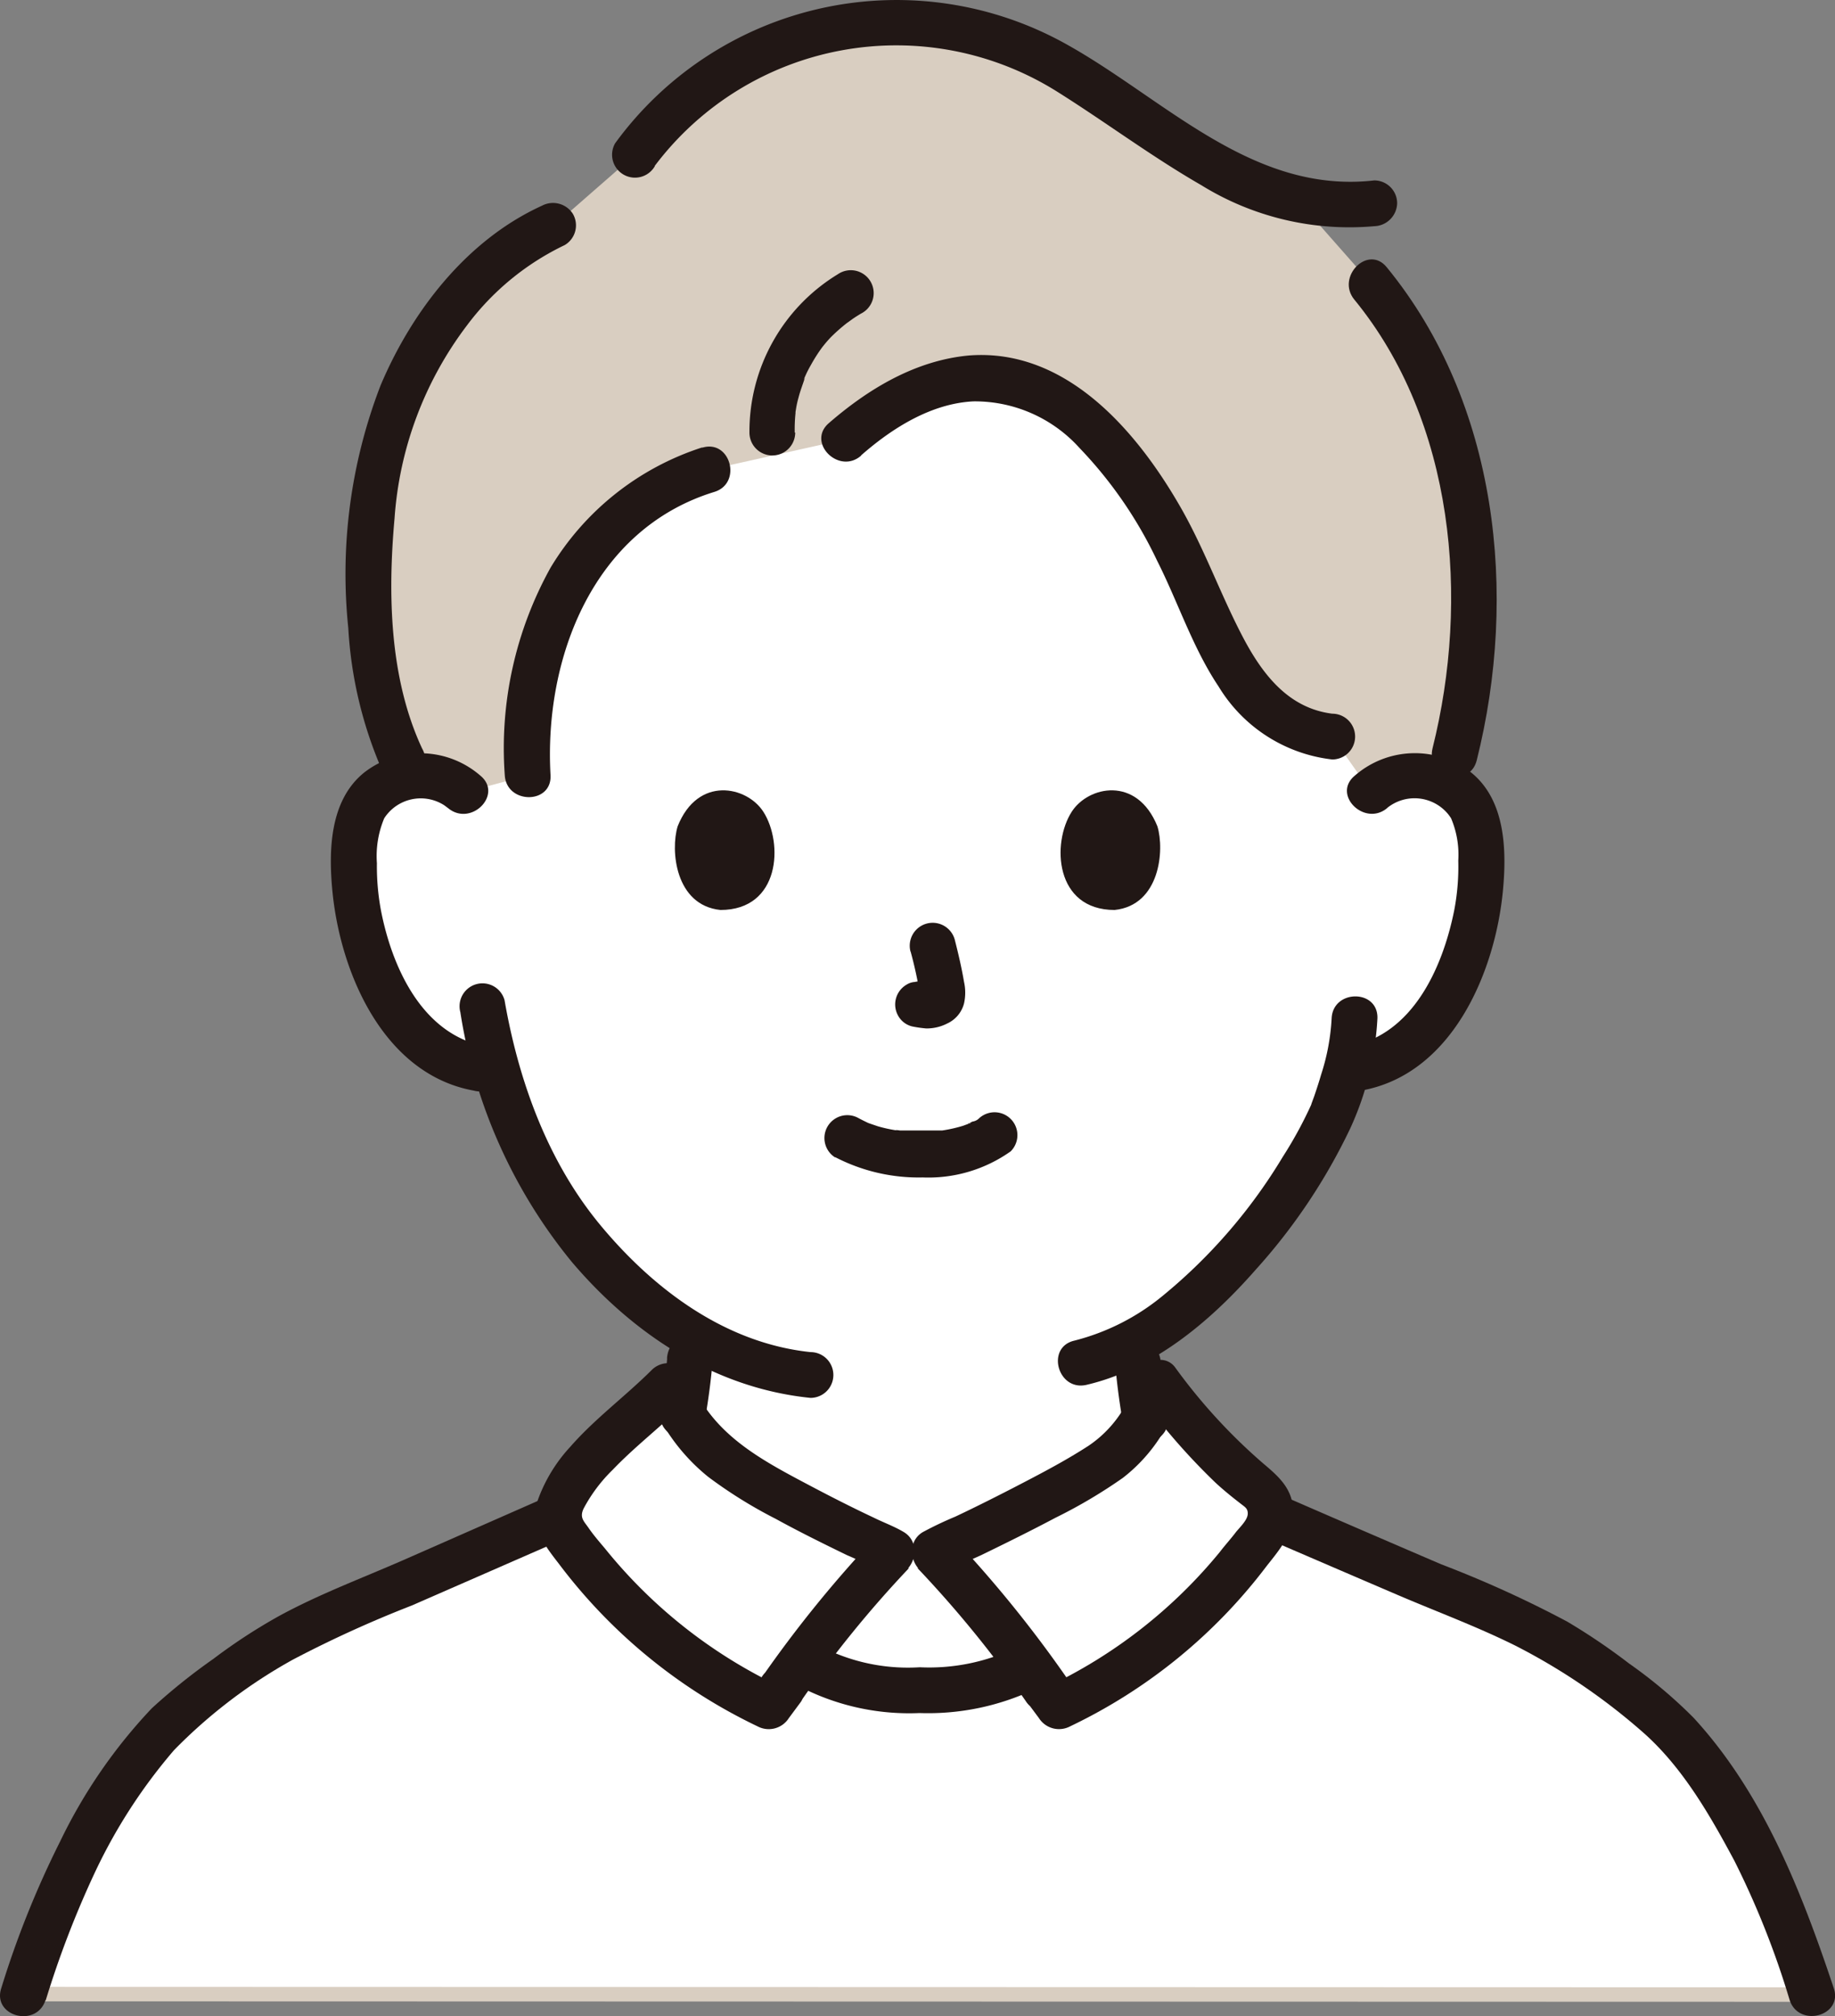 <svg xmlns="http://www.w3.org/2000/svg" width="126.641" height="139.062" viewBox="0 0 126.641 139.062">
  <rect x="0" y="0" width="126.641" height="139.062" fill="#808080" stroke="none"/>
  <g id="グループ_72" data-name="グループ 72" transform="translate(-336.895 -11530.938)">
    <path id="パス_3" data-name="パス 3" d="M101.111,61.381a4.69,4.69,0,0,1,3.735-1.09A4.43,4.43,0,0,1,108,62.4a6.222,6.222,0,0,1,.647,2.5,18.619,18.619,0,0,1-1.863,9.886,11.781,11.781,0,0,1-3.064,4.027,7.9,7.9,0,0,1-3.656,1.65l-.624.095c-.3,1.121-.64,2.069-.79,2.566-1.026,2.779-6.577,12.144-13.668,16.092a41.9,41.9,0,0,0,.6,5.354c.363,2.085.253,3.948,3.158,4.982.142.047,4.564,2.148,7.035,3.316,0,0-6.546,15.3-25.962,15.3s-25.212-15.895-25.212-15.895c2.708-1.24,5.8-2.685,5.914-2.724,2.89-1.042,2.772-2.9,3.158-4.982a41.849,41.849,0,0,0,.632-5.7,28.67,28.67,0,0,1-7.367-6.427,31.75,31.75,0,0,1-6.04-11.8l-1.192-.182a7.951,7.951,0,0,1-3.656-1.65,11.781,11.781,0,0,1-3.064-4.027A18.619,18.619,0,0,1,30.986,64.9a6.222,6.222,0,0,1,.647-2.5,4.43,4.43,0,0,1,3.158-2.108,4.69,4.69,0,0,1,3.735,1.09S36.064,32,69.4,32C103.44,32,101.111,61.381,101.111,61.381Z" transform="translate(330.387 11524.181)" fill="#fff"/>
    <path id="パス_4" data-name="パス 4" d="M73.374,138.932c-1.09,1.334-2.179,2.756-3.214,4.138,2.369,1.769,5.259,2.029,7.825,2.029a14.847,14.847,0,0,0,7.809-1.666,71.544,71.544,0,0,0-6.483-7.833H76.351C75.324,136.705,74.321,137.771,73.374,138.932Z" transform="translate(322.135 11502.384)" fill="#fff"/>
    <path id="パス_5" data-name="パス 5" d="M89.463,141.992a85.507,85.507,0,0,0-7.714-9.475c-.253.095,8.638-3.988,11.939-6.317a8.991,8.991,0,0,0,3.537-5.33,35.36,35.36,0,0,0,7,7.351,2.116,2.116,0,0,1,.616,2.258,3.159,3.159,0,0,1-.513.908,36.924,36.924,0,0,1-14,11.765C90.047,142.781,89.755,142.395,89.463,141.992Z" transform="translate(319.697 11505.483)" fill="#fff"/>
    <path id="パス_6" data-name="パス 6" d="M64.124,142.088l-.837,1.129A36.62,36.62,0,0,1,49.3,131.452a3.159,3.159,0,0,1-.513-.908,2.945,2.945,0,0,1,.616-2.258c1.642-2.772,5.164-5.29,7.027-7.185a11.291,11.291,0,0,0,4.256,5.527c3.269,2.29,11.433,6.025,11.165,5.922a85.488,85.488,0,0,0-7.722,9.538Z" transform="translate(326.639 11505.435)" fill="#fff"/>
    <path id="パス_7" data-name="パス 7" d="M45.57,41.475c.142-.276.284-.545.434-.79a17.727,17.727,0,0,1,9.673-7.833l9.42-2.1c2.811-2.5,6.577-4.611,10.51-4.122,3.261.395,5.938,2.5,7.9,4.832a40.965,40.965,0,0,1,6.2,10.446,27.028,27.028,0,0,0,3.285,6.119,8.07,8.07,0,0,0,5.764,3.245l2.661,3.79a4.627,4.627,0,0,1,5.275-.569l.513-2.029c2.764-10.857,1.342-23.862-5.8-32.484L96.318,14.21a21.422,21.422,0,0,1-6.554-2.8C86.906,9.654,83.8,7.522,81.016,5.682A22.4,22.4,0,0,0,50.64,11.091L45.018,16c-4.343,1.871-8.22,6.522-9.988,10.47A26.681,26.681,0,0,0,32.4,37.266c-.387,5.369.142,12.223,2.787,16.732a4.643,4.643,0,0,1,3.648,1.1l4.343-1.161a24.4,24.4,0,0,1,2.393-12.46Z" transform="translate(330.102 11530.498)" fill="#d9cec1"/>
    <path id="パス_8" data-name="パス 8" d="M2,165.444c1.753-5.267,2.8-7.975,4.264-10.533,1.95-3.419,3.948-6.854,6.9-9.183a42.616,42.616,0,0,1,9.878-6.317c3.269-1.334,10.6-4.6,15.792-6.885a1.192,1.192,0,0,0,.055.442,2.993,2.993,0,0,0,.513.9A36.818,36.818,0,0,0,53.4,145.633c.742-.987,1.579-2.077,2.369-3.158,2.369,1.769,5.259,2.029,7.825,2.029a14.832,14.832,0,0,0,7.809-1.666l2.092,2.827a36.576,36.576,0,0,0,14-11.765A2.993,2.993,0,0,0,88,133a2.054,2.054,0,0,0,.087-.49c5.125,2.211,12.9,5.527,16.258,6.933a44.232,44.232,0,0,1,9.878,6.317c2.969,2.329,4.959,5.764,6.909,9.183,1.461,2.566,2.511,5.267,4.264,10.533Z" transform="translate(336.475 11503.034)" fill="#fff" stroke="#d9cec1" stroke-miterlimit="10" stroke-width="1"/>
    <path id="パス_9" data-name="パス 9" d="M58.179,118.279c-.055.711-.134,1.413-.229,2.116l.055-.418c-.079.592-.174,1.177-.268,1.761a1.674,1.674,0,0,0,.158,1.216,1.579,1.579,0,0,0,2.156.561,1.524,1.524,0,0,0,.726-.94c.245-1.421.442-2.858.553-4.3a1.579,1.579,0,0,0-2.693-1.121,1.792,1.792,0,0,0-.466,1.121Z" transform="translate(324.758 11506.361)" fill="#211715"/>
    <path id="パス_10" data-name="パス 10" d="M97.458,118.648c.126,1.445.316,2.9.576,4.327a1.579,1.579,0,0,0,2.882.379,1.761,1.761,0,0,0,.158-1.216c-.111-.64-.213-1.279-.3-1.919l.055.418c-.087-.663-.158-1.327-.221-1.99a1.7,1.7,0,0,0-.458-1.121,1.579,1.579,0,0,0-2.235,0h0a1.579,1.579,0,0,0-.466,1.121Z" transform="translate(316.393 11506.284)" fill="#211715"/>
    <path id="パス_11" data-name="パス 11" d="M109.867,133.375q4.738,2.045,9.475,4.074c2.724,1.169,5.527,2.2,8.2,3.53a42.764,42.764,0,0,1,8.646,5.843c2.811,2.416,4.738,5.78,6.459,8.994a59.222,59.222,0,0,1,3.814,9.609c.64,1.919,3.7,1.1,3.04-.837-2.211-6.625-4.864-13.423-9.681-18.65a32.951,32.951,0,0,0-4.445-3.735,43.119,43.119,0,0,0-4.272-2.89,76.749,76.749,0,0,0-8.686-3.948q-5.527-2.369-10.968-4.738a1.634,1.634,0,0,0-2.164.569,1.579,1.579,0,0,0,.569,2.156Z" transform="translate(313.947 11503.472)" fill="#211715"/>
    <path id="パス_12" data-name="パス 12" d="M3.158,165.466A66.778,66.778,0,0,1,6.49,156.78a37.2,37.2,0,0,1,5.527-8.567,35.571,35.571,0,0,1,8.2-6.238,80.156,80.156,0,0,1,8.212-3.735q5.425-2.369,10.841-4.738a1.579,1.579,0,0,0-1.579-2.724l-9.894,4.351c-2.874,1.255-5.859,2.369-8.607,3.877a38.788,38.788,0,0,0-4.469,2.922,41.8,41.8,0,0,0-4.24,3.4,36.1,36.1,0,0,0-6.317,9.159A65.4,65.4,0,0,0,.087,164.637c-.64,1.935,2.408,2.764,3.048.837Z" transform="translate(336.896 11503.432)" fill="#211715"/>
    <path id="パス_13" data-name="パス 13" d="M120.224,69.61a3,3,0,0,1,4.217.418c.071.087.134.182.2.276a6.42,6.42,0,0,1,.5,2.929,15.927,15.927,0,0,1-.276,3.411c-.79,3.948-2.858,8.622-7.249,9.4a1.58,1.58,0,1,0,.837,3.048c6.238-1.105,9.223-8.117,9.767-13.755.268-2.8.189-6.254-2.179-8.172a6.317,6.317,0,0,0-8.046.213c-1.579,1.311.679,3.53,2.235,2.235Z" transform="translate(312.395 11517.065)" fill="#211715"/>
    <path id="パス_14" data-name="パス 14" d="M111.356,88.594a15.089,15.089,0,0,1-.726,3.869c-.142.49-.3.971-.466,1.461-.047.142-.332.876-.158.482a28.34,28.34,0,0,1-2.021,3.727,37.041,37.041,0,0,1-8.267,9.57,15.619,15.619,0,0,1-6.127,3.111c-1.974.466-1.137,3.506.845,3.048,4.674-1.09,8.591-4.422,11.686-7.951a40.389,40.389,0,0,0,6.506-9.712,20.727,20.727,0,0,0,1.887-7.6C114.593,86.556,111.435,86.564,111.356,88.594Z" transform="translate(317.441 11512.595)" fill="#211715"/>
    <path id="パス_15" data-name="パス 15" d="M39.247,67.385a6.317,6.317,0,0,0-8.046-.213c-2.369,1.919-2.448,5.369-2.179,8.165.545,5.646,3.53,12.634,9.76,13.763a1.58,1.58,0,1,0,.837-3.048c-4.382-.79-6.483-5.44-7.249-9.4a16.5,16.5,0,0,1-.276-3.237,6.735,6.735,0,0,1,.505-3.1,3,3,0,0,1,4.138-.9l.276.205c1.579,1.295,3.79-.932,2.235-2.235Z" transform="translate(330.813 11517.063)" fill="#211715"/>
    <path id="パス_16" data-name="パス 16" d="M40.225,87.935a35.8,35.8,0,0,0,7.707,17.229c4.24,4.982,9.854,8.686,16.455,9.357a1.579,1.579,0,1,0,0-3.158c-5.851-.616-10.77-4.288-14.442-8.686s-5.693-9.965-6.672-15.587a1.58,1.58,0,1,0-3.048.837Z" transform="translate(328.443 11512.835)" fill="#211715"/>
    <path id="パス_17" data-name="パス 17" d="M43.768,17.949c-5.2,2.369-8.978,7.28-11.141,12.4A36.112,36.112,0,0,0,30.4,47.07a28.591,28.591,0,0,0,2.369,9.9,1.576,1.576,0,0,0,2.724-1.587c-2.258-4.848-2.369-10.644-1.9-15.863A24.857,24.857,0,0,1,38.6,26.193a18.232,18.232,0,0,1,6.735-5.527A1.579,1.579,0,0,0,45.9,18.51a1.627,1.627,0,0,0-2.132-.561Z" transform="translate(330.531 11527.177)" fill="#211715"/>
    <path id="パス_18" data-name="パス 18" d="M57.723,39.1A19.022,19.022,0,0,0,47.26,47.394,25.631,25.631,0,0,0,44.1,61.7c.111,2.021,3.269,2.037,3.158,0C46.8,53.632,50.2,44.733,58.568,42.167c1.935-.6,1.105-3.648-.845-3.048Z" transform="translate(327.631 11522.699)" fill="#211715"/>
    <path id="パス_19" data-name="パス 19" d="M74.528,37.965c2.14-1.879,4.84-3.585,7.762-3.727a9.725,9.725,0,0,1,7.32,3.222,29.326,29.326,0,0,1,5.346,7.762c1.453,2.874,2.464,6.025,4.248,8.686a10.573,10.573,0,0,0,7.841,5.03,1.579,1.579,0,1,0,0-3.158c-2.961-.371-4.738-2.614-6.08-5.117-1.579-2.969-2.685-6.135-4.351-9.057-3.008-5.267-7.9-11.054-14.639-10.533-3.7.34-6.949,2.306-9.681,4.674-1.532,1.342.711,3.569,2.235,2.235Z" transform="translate(321.793 11524.384)" fill="#211715"/>
    <path id="パス_20" data-name="パス 20" d="M56.445,11.472a20.877,20.877,0,0,1,27.8-5.1c3.332,2.092,6.491,4.461,9.91,6.427A19.432,19.432,0,0,0,106.1,15.633a1.627,1.627,0,0,0,1.579-1.579,1.579,1.579,0,0,0-1.579-1.579C97.741,13.43,91.725,6.947,85,3.165A24.036,24.036,0,0,0,53.713,9.908,1.58,1.58,0,0,0,56.445,11.5Z" transform="translate(325.639 11530.907)" fill="#211715"/>
    <path id="パス_21" data-name="パス 21" d="M118.268,25.461c6.917,8.441,7.975,20.672,5.4,30.945-.49,1.974,2.55,2.811,3.048.837,2.874-11.465,1.461-24.659-6.214-34.016-1.287-1.579-3.514.671-2.235,2.235Z" transform="translate(312.094 11526.14)" fill="#211715"/>
    <path id="パス_22" data-name="パス 22" d="M68.629,34.836a11.034,11.034,0,0,1,.055-1.35c0-.261-.063.363,0-.079l.047-.284a6.818,6.818,0,0,1,.158-.695c.111-.442.276-.861.418-1.295.079-.245-.15.324,0-.087l.118-.261c.1-.213.213-.426.332-.632a11.054,11.054,0,0,1,.687-1.09l.134-.182c-.111.142.126-.15.15-.182.134-.158.276-.324.426-.474a12.2,12.2,0,0,1,1.058-.932c.221-.182-.063.047.079-.055l.292-.213c.189-.134.395-.261.6-.387a1.579,1.579,0,1,0-1.579-2.724,12.7,12.7,0,0,0-6.1,10.92,1.579,1.579,0,0,0,3.158,0Z" transform="translate(323.113 11525.94)" fill="#211715"/>
    <path id="パス_23" data-name="パス 23" d="M90.4,140.763a84.069,84.069,0,0,0-7.967-9.807,1.579,1.579,0,0,0-1.579-.4h0l1.216,2.882c.79-.45,1.634-.79,2.424-1.153,1.721-.837,3.435-1.682,5.117-2.574a34.9,34.9,0,0,0,4.659-2.756,11.307,11.307,0,0,0,4.011-6.08l-2.637.695a44.461,44.461,0,0,0,5.061,5.764c.537.49,1.1.948,1.674,1.39.292.237.529.332.505.734s-.505.869-.79,1.208c-.363.482-.79.948-1.137,1.405a34.427,34.427,0,0,1-11.915,9.3l2.156.569-.861-1.177a1.627,1.627,0,0,0-2.164-.561,1.579,1.579,0,0,0-.569,2.156l.869,1.169a1.642,1.642,0,0,0,2.156.568,36.946,36.946,0,0,0,13.558-11.054c.892-1.129,1.84-2.219,1.832-3.743s-.916-2.369-2.037-3.308a38.825,38.825,0,0,1-6.135-6.688c-.79-.987-2.321-.316-2.637.7a8.046,8.046,0,0,1-3.308,4.738c-1.461.948-3.008,1.769-4.556,2.574s-3.079,1.579-4.635,2.314a24.778,24.778,0,0,0-2.258,1.074c-1.492.892-.529,3.474,1.216,2.89h0l-1.579-.411a77.58,77.58,0,0,1,7.47,9.167,1.634,1.634,0,0,0,2.164.569,1.579,1.579,0,0,0,.679-2.156Z" transform="translate(320.123 11505.915)" fill="#211715"/>
    <path id="パス_24" data-name="パス 24" d="M62.346,140.869,61.556,142l2.164-.569a34.474,34.474,0,0,1-12.128-9.546c-.387-.458-.79-.924-1.121-1.405s-.647-.719-.347-1.35a10.778,10.778,0,0,1,2.013-2.677c1.579-1.65,3.419-3.04,5.038-4.659l-2.637-.695a13.423,13.423,0,0,0,4.185,5.851,31.931,31.931,0,0,0,4.667,2.9c1.579.869,3.261,1.7,4.911,2.5a25.336,25.336,0,0,1,2.369,1.153l1.224-2.882h0a1.579,1.579,0,0,0-1.54.4,84.014,84.014,0,0,0-8,9.854,1.579,1.579,0,0,0,.569,2.156,1.619,1.619,0,0,0,2.164-.561,77.048,77.048,0,0,1,7.493-9.23L71,133.644h0c1.729.576,2.724-1.99,1.216-2.89-.647-.387-1.39-.655-2.061-.987-1.579-.742-3.079-1.508-4.6-2.314-3.332-1.761-6.593-3.514-8.062-7.209a1.606,1.606,0,0,0-2.637-.7c-1.832,1.832-3.948,3.38-5.654,5.33a10.77,10.77,0,0,0-2.242,3.68c-.553,1.761.387,3.016,1.413,4.335a37.23,37.23,0,0,0,13.755,11.268,1.642,1.642,0,0,0,2.156-.568l.837-1.129a1.6,1.6,0,1,0-2.772-1.587Z" transform="translate(327.051 11505.855)" fill="#211715"/>
    <path id="パス_25" data-name="パス 25" d="M70.315,146.87a16.432,16.432,0,0,0,7.778,1.579,17.2,17.2,0,0,0,7.983-1.658c1.8-.94.205-3.664-1.579-2.732a13.794,13.794,0,0,1-6.388,1.232,13.123,13.123,0,0,1-6.183-1.121c-1.8-.932-3.4,1.792-1.579,2.732Z" transform="translate(322.264 11500.645)" fill="#211715"/>
    <path id="パス_26" data-name="パス 26" d="M72.8,100.285a12.507,12.507,0,0,0,6.033,1.4,9.823,9.823,0,0,0,6.08-1.8,1.577,1.577,0,0,0-2.227-2.235c.474-.371.111-.087,0,0a.8.8,0,0,1-.411.182l-.2.1c-.261.126,0-.055.063,0l-.513.19a9.951,9.951,0,0,1-1.437.324H77.28s-.521-.071-.2,0a9.933,9.933,0,0,1-1.342-.292l-.553-.189c-.4-.142.237.118-.126-.047-.229-.111-.458-.221-.687-.347a1.579,1.579,0,0,0-1.579,2.732Z" transform="translate(321.734 11510.466)" fill="#211715"/>
    <path id="パス_27" data-name="パス 27" d="M79.3,82.606a28.713,28.713,0,0,1,.663,3.056l-.055-.426a1.928,1.928,0,0,1,0,.426l.055-.426a.664.664,0,0,1-.047.189l.158-.371a.94.94,0,0,1-.071.118l.253-.316a.387.387,0,0,1-.1.095l.324-.245a1.437,1.437,0,0,1-.245.126l.379-.158a1.88,1.88,0,0,1-.411.118l.426-.055a1.58,1.58,0,0,1-.387,0l.418.055a4,4,0,0,1-.426-.071,1.224,1.224,0,0,0-.632,0,1.192,1.192,0,0,0-.584.19,1.579,1.579,0,0,0-.569,2.148,1.516,1.516,0,0,0,.948.726,8.363,8.363,0,0,0,.979.142,3.1,3.1,0,0,0,1.453-.34,2.1,2.1,0,0,0,1.161-1.382,3.4,3.4,0,0,0,0-1.492c-.166-.979-.395-1.95-.64-2.914a1.581,1.581,0,1,0-3.048.845Z" transform="translate(320.436 11513.947)" fill="#211715"/>
    <path id="パス_28" data-name="パス 28" d="M59.179,71.549c-.505,1.65-.174,5.448,2.953,5.772,4.13,0,4.351-4.611,2.961-6.775C63.956,68.778,60.576,68.043,59.179,71.549Z" transform="translate(324.484 11516.382)" fill="#211715"/>
    <path id="パス_29" data-name="パス 29" d="M99.379,71.549c.505,1.65.174,5.448-2.953,5.772-4.13,0-4.351-4.611-2.961-6.775C94.6,68.778,97.958,68.043,99.379,71.549Z" transform="translate(317.393 11516.382)" fill="#211715"/>
  </g>
</svg>

